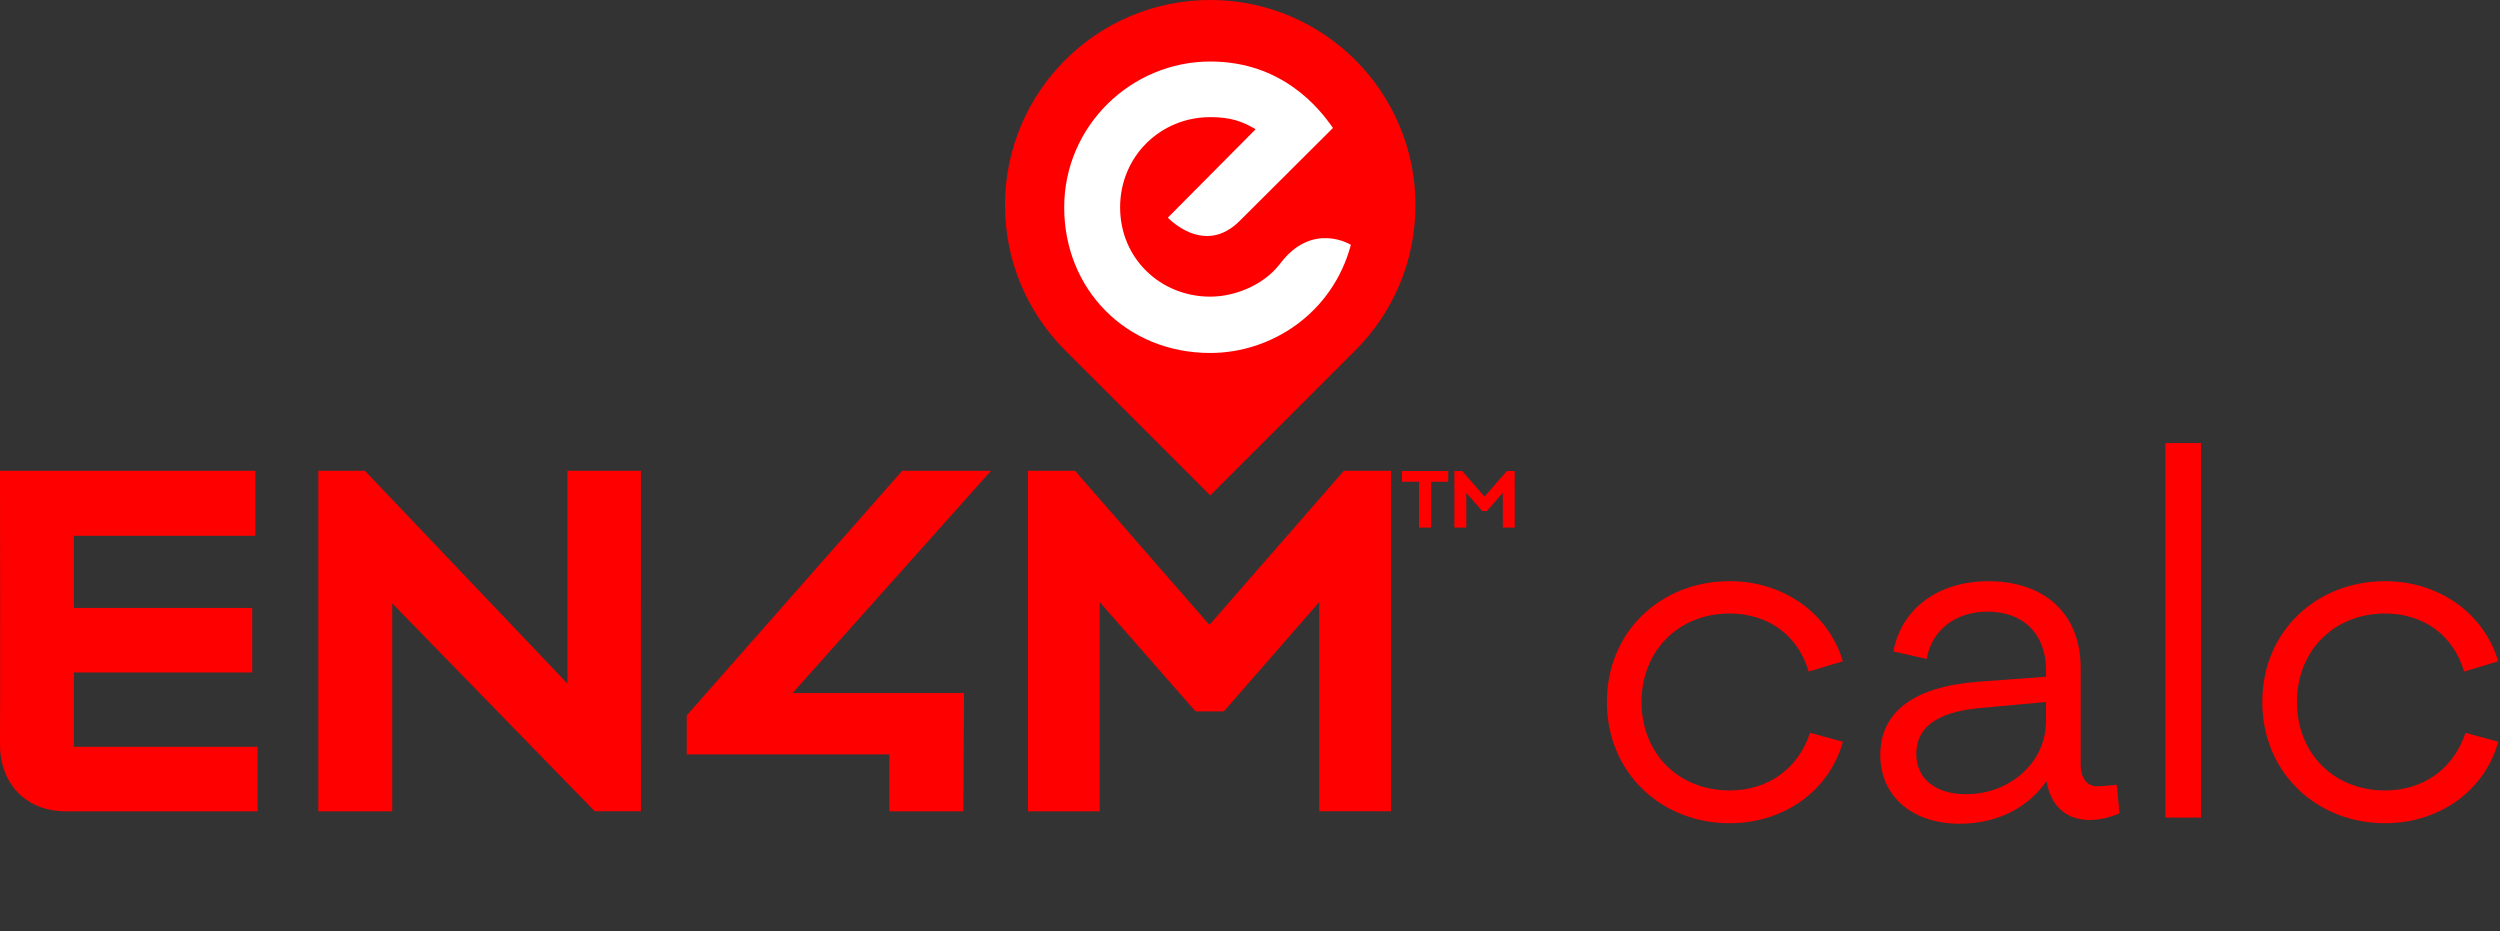 <?xml version="1.0" encoding="utf-8"?>
<!-- Generator: Adobe Illustrator 15.0.0, SVG Export Plug-In . SVG Version: 6.00 Build 0)  -->
<!DOCTYPE svg PUBLIC "-//W3C//DTD SVG 1.1//EN" "http://www.w3.org/Graphics/SVG/1.1/DTD/svg11.dtd">
<svg version="1.1" id="Ebene_1" xmlns="http://www.w3.org/2000/svg" xmlns:xlink="http://www.w3.org/1999/xlink" x="0px" y="0px"
	 width="134.232px" height="50px" viewBox="0 0 134.232 50" enable-background="new 0 0 134.232 50" xml:space="preserve">
<rect x="0" y="0" width="134.232" height="50" fill="#333333" stroke="none"/>
<path fill="#FF0000" d="M74.68,25.279h-2.525l-7.217,8.274l-7.216-8.274h-2.525v18.282h3.848V32.327l5.147,5.87h1.517l5.124-5.87
	v11.233h3.851V25.279H74.68z M51.762,37.211h-9.205l10.653-11.932h-4.768l-11.57,13.134v2.093h10.881v3.057h3.972L51.762,37.211z
	 M34.411,25.279h-3.944v11.426L19.594,25.279h-2.503v18.282h3.97V32.398l10.873,11.162h2.478L34.411,25.279L34.411,25.279z"/>
<g>
	<g>
		<g>
			<defs>
				<rect id="SVGID_1_" x="0" width="120" height="49.967"/>
			</defs>
			<clipPath id="SVGID_2_">
				<use xlink:href="#SVGID_1_"  overflow="visible"/>
			</clipPath>
			<path clip-path="url(#SVGID_2_)" fill="#FF0000" d="M13.832,40.098H3.969v-3.992h9.573v-3.465H3.969v-3.873h9.742V25.28H0
				c0,0,0.015,12.76,0,14.707c-0.014,1.945,1.269,3.576,3.551,3.576h10.281V40.098z"/>
		</g>
	</g>
	<g>
		<g>
			<defs>
				<rect id="SVGID_3_" x="0" width="120" height="49.967"/>
			</defs>
			<clipPath id="SVGID_4_">
				<use xlink:href="#SVGID_3_"  overflow="visible"/>
			</clipPath>
			<path clip-path="url(#SVGID_4_)" fill="#FF0000" d="M76.001,11.018C76.001,4.933,71.068,0,64.982,0s-11.02,4.933-11.02,11.018
				c0,3.043,1.233,5.797,3.229,7.793l7.791,7.789l7.791-7.789C74.768,16.814,76.001,14.061,76.001,11.018"/>
		</g>
	</g>
	<g>
		<g>
			<defs>
				<rect id="SVGID_5_" x="0" width="120" height="49.967"/>
			</defs>
			<clipPath id="SVGID_6_">
				<use xlink:href="#SVGID_5_"  overflow="visible"/>
			</clipPath>
			<path clip-path="url(#SVGID_6_)" fill="#FFFFFF" d="M71.57,6.871c-0.721-1.038-2.707-3.568-6.588-3.568
				c-4.246,0-7.842,3.46-7.842,7.833c0,4.395,3.325,7.816,7.842,7.816c3.281,0,6.566-2.125,7.551-5.807c0,0-2.063-1.285-3.792,1.003
				c-0.873,1.155-2.429,1.78-3.759,1.78c-2.664,0-4.84-2.043-4.84-4.793s2.176-4.846,4.84-4.846c1.094,0,1.727,0.228,2.436,0.65
				l-4.711,4.746c0,0,1.935,2.097,3.853,0.177C68.4,10.023,71.57,6.871,71.57,6.871"/>
		</g>
	</g>
</g>
<path fill="#FF0000" d="M81.328,25.289h-0.42l-1.199,1.376l-1.201-1.376H78.09v3.039h0.64v-1.867l0.854,0.975h0.252l0.854-0.975
	v1.867h0.64L81.328,25.289L81.328,25.289z M77.758,25.865v-0.576h-2.481v0.576h0.912v2.463h0.658v-2.463H77.758z"/>
<g>
	<path fill="#FF0000" d="M128.055,42.442c-2.741,0-4.726-1.987-4.726-4.752c0-2.738,1.984-4.749,4.726-4.749
		c2.035,0,3.67,1.13,4.248,3.117l1.835-0.554c-0.778-2.589-3.191-4.299-6.083-4.299c-3.67,0-6.586,2.688-6.586,6.484
		s2.916,6.512,6.586,6.512c2.915,0,5.354-1.735,6.083-4.375l-1.759-0.478C131.725,41.311,130.091,42.442,128.055,42.442
		 M118.176,23.79h-1.909v20.109h1.909V23.79z M105.557,42.644c-1.532,0-2.664-0.754-2.664-2.162c0-1.333,0.956-2.238,3.395-2.464
		l3.568-0.327v1.029C109.856,40.96,107.896,42.644,105.557,42.644 M113.652,42.14c-0.529,0.051-0.754,0.075-1.081,0.075
		c-0.529,0-0.854-0.477-0.854-1.155v-5.204c0-2.99-2.037-4.649-4.952-4.649c-2.714,0-4.675,1.482-5.104,3.771l1.786,0.401
		c0.276-1.559,1.559-2.539,3.267-2.539c1.937,0,3.143,1.207,3.143,3.144v0.351l-3.721,0.276c-3.443,0.277-5.178,1.66-5.178,3.922
		c0,2.238,1.734,3.695,4.248,3.695c2.161,0,3.747-0.955,4.677-2.287c0.226,1.332,1.055,2.086,2.312,2.086
		c0.479,0,0.979-0.101,1.609-0.353L113.652,42.14z M92.863,42.442c-2.74,0-4.725-1.987-4.725-4.752c0-2.738,1.984-4.749,4.725-4.749
		c2.036,0,3.67,1.13,4.249,3.117l1.836-0.554c-0.779-2.589-3.194-4.299-6.085-4.299c-3.669,0-6.585,2.688-6.585,6.484
		s2.916,6.512,6.585,6.512c2.916,0,5.354-1.735,6.085-4.375l-1.76-0.478C96.533,41.311,94.899,42.442,92.863,42.442"/>
</g>
</svg>
